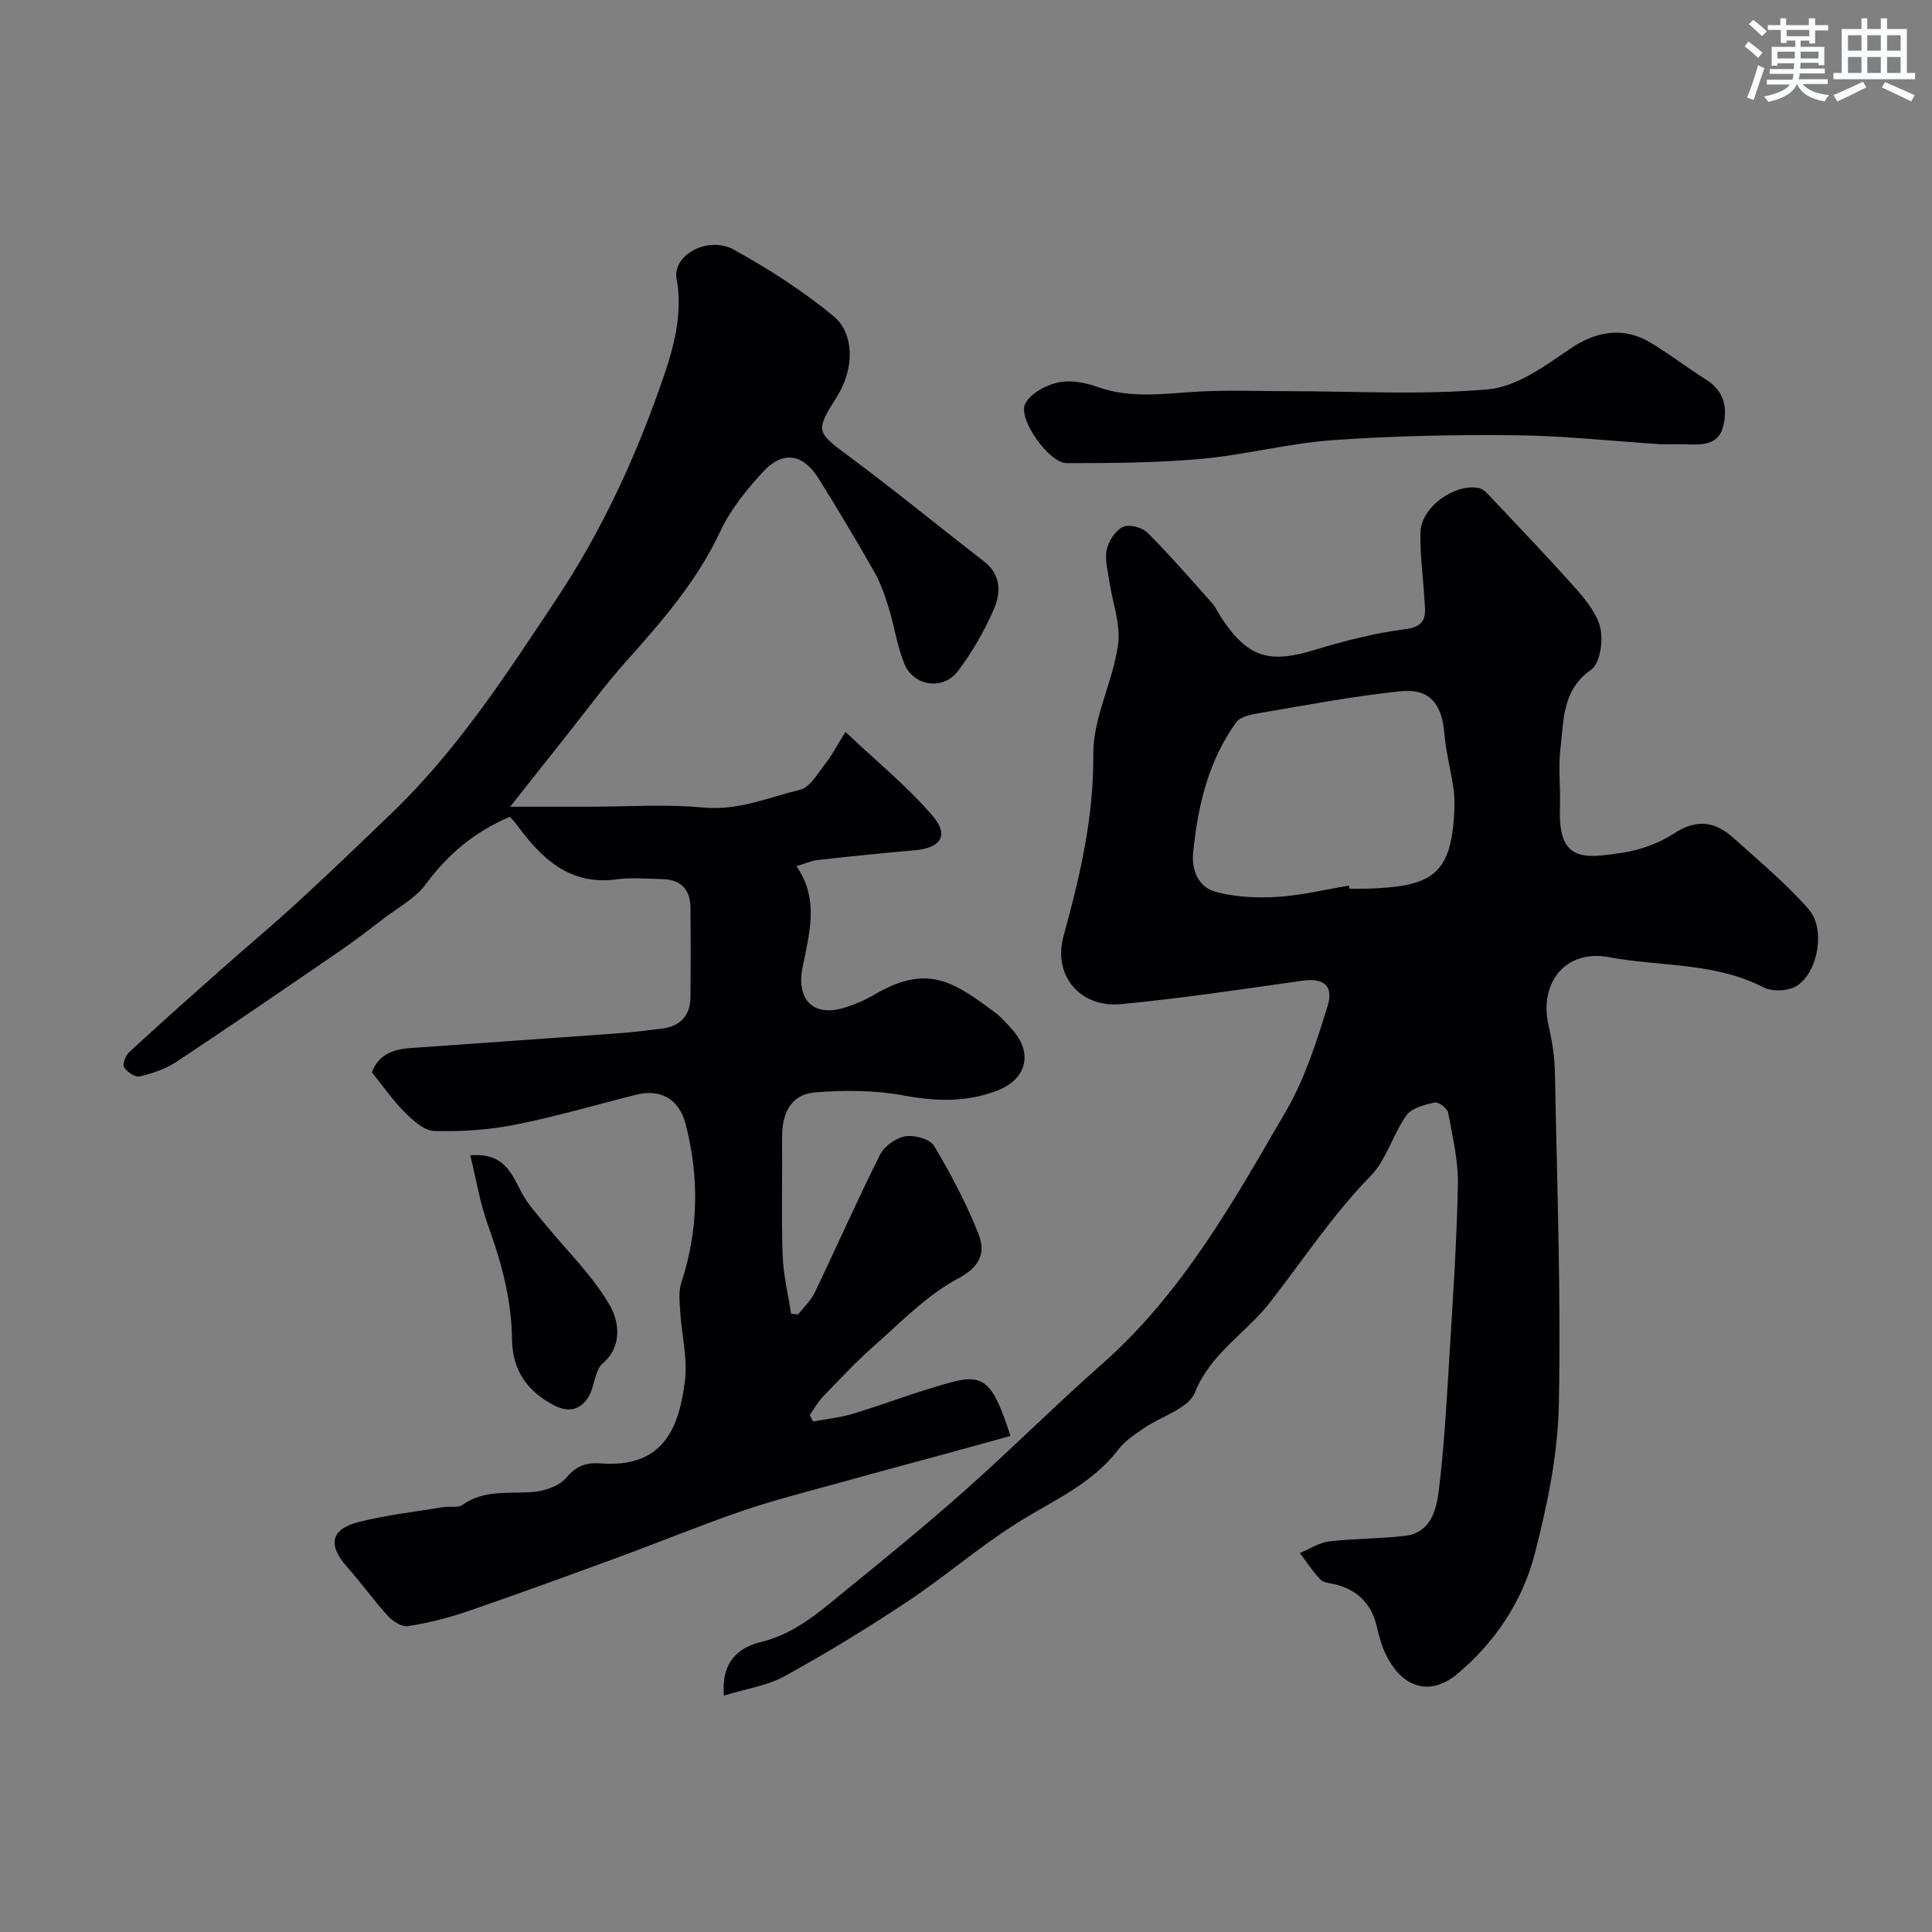 <svg enable-background="new 0 0 400 400" viewBox="0 0 400 400" xmlns="http://www.w3.org/2000/svg"><rect x="0" y="0" width="400" height="400" fill="#808080" stroke="none"/><g fill="#010103"><path d="m149.87 351.06c-.59-7.27 3.24-10.02 7.81-11.14 7.17-1.76 12.29-6.48 17.67-10.85 8.39-6.81 16.75-13.66 24.82-20.84 9.49-8.44 18.49-17.44 28.01-25.84 16.64-14.67 27.25-33.71 38.14-52.47 3.85-6.63 6.25-14.22 8.54-21.61 1.34-4.33-.94-5.88-5.24-5.26-12.46 1.77-24.93 3.63-37.45 4.84-8.57.83-14.23-5.93-11.97-14.12 3.41-12.36 6.27-24.59 6.16-37.67-.06-7.49 4.05-14.93 5.12-22.56.6-4.3-1.2-8.92-1.84-13.4-.31-2.14-.94-4.41-.49-6.41.41-1.77 1.8-3.91 3.35-4.64 1.26-.6 3.95.08 5.04 1.17 4.67 4.67 9.01 9.67 13.4 14.61.85.96 1.37 2.21 2.09 3.28 5.39 7.99 9.74 9.25 18.98 6.46 6.21-1.88 12.57-3.55 18.98-4.35 4.79-.6 4.08-3.36 3.91-6.31-.26-4.6-.93-9.2-.81-13.79.14-5.16 7.15-10.18 12.16-9.09.67.15 1.32.71 1.81 1.23 6.17 6.56 12.42 13.05 18.39 19.79 2.1 2.38 4.34 5.23 4.93 8.18.53 2.66-.15 7.13-1.97 8.4-6 4.2-5.61 10.36-6.32 16.16-.51 4.1.03 8.33-.12 12.49-.42 11.19 5.01 10.4 12.67 9.27 3.78-.55 7.74-1.93 10.91-4.01 4.66-3.06 8.51-2.54 12.29.86 5.34 4.81 10.91 9.44 15.63 14.82 3.51 4 2.01 12.82-2.35 15.78-1.7 1.15-5.14 1.34-6.97.4-10.12-5.24-21.37-4.27-32.05-6.27-8.92-1.67-14.52 5.24-12.49 14.14.73 3.18 1.26 6.48 1.32 9.73.43 22.93 1.27 45.87.81 68.79-.21 10.34-2.39 20.81-4.99 30.89-2.52 9.78-8.22 18.3-16.02 24.84-5.67 4.75-11.42 2.9-14.79-3.98-.91-1.86-1.44-3.95-1.93-5.98-1.1-4.57-3.93-7.34-8.4-8.54-1.09-.29-2.49-.3-3.18-1-1.62-1.66-2.89-3.66-4.3-5.52 2-.83 3.95-2.16 6.02-2.4 5.23-.63 10.55-.53 15.78-1.17 5.24-.64 6.43-5.22 6.94-9.25 1.08-8.64 1.57-17.36 2.1-26.06.76-12.41 1.61-24.83 1.87-37.25.11-5.01-1.1-10.07-2.02-15.05-.16-.89-2.02-2.28-2.79-2.1-2.08.47-4.75 1.12-5.84 2.66-2.82 3.97-4.15 9.2-7.45 12.58-7.85 8.04-13.96 17.37-20.8 26.15-4.95 6.36-12.27 10.48-15.55 18.66-1.34 3.34-7 4.91-10.61 7.41-1.88 1.31-3.91 2.63-5.26 4.41-5.51 7.22-13.65 10.59-21 15.23-7.85 4.95-14.93 11.1-22.67 16.24-8.28 5.5-16.78 10.7-25.48 15.48-3.69 1.98-8.14 2.62-12.5 3.98zm129.41-167.7c.04.21.07.43.11.64 1.16 0 2.33.03 3.49 0 13.11-.42 17.38-2.57 18.16-15.03.12-1.84.16-3.71-.09-5.53-.54-3.85-1.57-7.65-1.9-11.52-.53-6.28-3.07-9.44-9.22-8.79-9.7 1.02-19.32 2.85-28.95 4.48-1.75.29-4.08.73-4.96 1.96-5.75 8.01-7.95 17.33-8.89 26.97-.36 3.71 1.14 7.16 4.67 8.11 4.02 1.08 8.43 1.31 12.62 1.05 5.02-.3 9.98-1.52 14.96-2.34z"/><path d="m165.24 272.13c1.16-1.49 2.63-2.83 3.43-4.49 4.55-9.5 8.81-19.15 13.53-28.57.89-1.77 3.3-3.48 5.24-3.81 1.89-.32 5.11.57 5.96 2 3.48 5.82 6.68 11.89 9.17 18.19 1.51 3.83.5 6.76-4.29 9.3-6.38 3.39-11.67 8.93-17.21 13.8-3.8 3.34-7.26 7.07-10.78 10.72-1.05 1.08-1.77 2.47-2.65 3.72.23.44.47.88.7 1.32 2.76-.52 5.59-.8 8.26-1.61 6.85-2.08 13.54-4.7 20.44-6.54 6.73-1.79 8.6.05 12.17 11.14-4.31 1.18-8.58 2.37-12.86 3.54-7.52 2.05-15.05 4.06-22.55 6.15-6.73 1.87-13.53 3.57-20.13 5.83-8.53 2.92-16.88 6.37-25.35 9.48-10.52 3.86-21.05 7.71-31.64 11.35-3.96 1.36-8.08 2.37-12.22 3.03-1.26.2-3.13-1-4.14-2.1-2.97-3.26-5.55-6.89-8.48-10.19-3.96-4.47-3.44-7.74 2.27-9.23 5.8-1.51 11.83-2.16 17.76-3.14 1.3-.21 2.96.22 3.88-.45 4.59-3.28 9.79-2.22 14.83-2.7 2.36-.22 5.28-1.26 6.71-2.97 2.08-2.49 4.21-3.14 7.12-2.92 12.95.98 16.18-7.38 17.4-17.08.58-4.63-.68-9.49-.97-14.25-.13-2.01-.39-4.2.21-6.04 3.57-10.9 3.75-21.83.91-32.87-1.32-5.13-5.1-7.37-10.23-6.09-8.36 2.09-16.64 4.54-25.08 6.21-5.47 1.08-11.17 1.46-16.75 1.3-2.11-.06-4.44-2.22-6.16-3.93-2.43-2.42-4.4-5.31-6.73-8.2 1.25-3.58 4.27-4.77 7.84-5.03 14.29-1.03 28.58-2 42.86-3.04 3.11-.23 6.2-.61 9.3-.99 3.83-.48 5.91-2.67 5.95-6.55.06-6.17.06-12.33 0-18.5-.03-3.76-2.01-5.82-5.8-5.91-3.16-.08-6.38-.37-9.49.05-9.85 1.31-15.63-4.42-20.79-11.45-.39-.53-.87-.99-1.33-1.5-7.17 3.04-12.78 7.67-17.38 13.94-2.15 2.92-5.72 4.81-8.7 7.1-2.99 2.29-5.98 4.59-9.08 6.72-11.26 7.72-22.51 15.45-33.89 22.99-2.23 1.48-4.96 2.37-7.58 3-.93.22-2.62-.91-3.23-1.88-.38-.62.29-2.43 1.03-3.12 6.31-5.82 12.72-11.52 19.14-17.21 5.3-4.7 10.74-9.24 15.95-14.03 6.64-6.11 13.15-12.35 19.64-18.62 13.38-12.93 23.39-28.38 33.63-43.77 9.68-14.54 16.83-30.15 22.41-46.52 2.16-6.33 3.86-12.98 2.59-20.01-.89-4.88 6.51-8.97 11.87-6 7.25 4.01 14.34 8.55 20.69 13.82 4.02 3.33 4.53 10.41.59 16.68-4.48 7.13-4.27 7.23 2.6 12.32 9.46 7.02 18.58 14.51 27.9 21.72 3.68 2.85 3.47 6.65 1.96 10.08-1.96 4.45-4.45 8.77-7.38 12.64-3.04 4.03-9.15 3.14-11.07-1.53-1.52-3.71-2.07-7.82-3.27-11.68-.78-2.54-1.68-5.11-2.99-7.4-3.7-6.52-7.54-12.96-11.52-19.31-3.23-5.15-7.41-5.79-11.52-1.32-3.4 3.69-6.71 7.8-8.82 12.31-4.82 10.31-12.11 18.63-19.55 26.97-4.25 4.76-8.03 9.94-12.01 14.94-3.78 4.76-7.55 9.53-11.94 15.08h16.44c7.86 0 15.77-.57 23.55.17 7.19.68 13.49-2.08 20.06-3.69 2.07-.51 3.65-3.42 5.23-5.41 1.29-1.62 2.24-3.5 4.14-6.55 6.48 6.13 12.84 11.28 18.06 17.39 3.48 4.07 1.64 6.64-3.75 7.11-6.7.58-13.38 1.27-20.06 2.02-1.39.16-2.73.78-4.39 1.28 4.87 7.01 2.57 14.15 1.23 21.15-1.23 6.46 2.25 10.06 8.52 8.19 2.16-.64 4.31-1.54 6.25-2.68 11.09-6.54 16.45-2.81 25.08 3.6 1.32.98 2.43 2.28 3.55 3.51 4.42 4.91 3.06 10.37-3.2 12.74-6.3 2.38-12.58 2.2-19.23.96-5.97-1.11-12.29-1.13-18.37-.64-4.97.4-6.84 4.34-6.8 9.2.07 8.16-.18 16.34.1 24.49.14 4.07 1.15 8.11 1.76 12.16.52.02.98.06 1.45.11z"/><path d="m344.15 92c-10.55-.69-20.54-1.79-30.55-1.89-12.59-.13-25.22.13-37.78 1.03-9.09.65-18.05 3.05-27.15 3.87-9.24.83-18.57.87-27.85.88-3.6 0-10.16-9.18-8.56-12.3 1.08-2.12 4.22-3.82 6.73-4.39 2.56-.58 5.65-.02 8.21.9 7.1 2.56 14.22 1.32 21.4.95 6.02-.31 12.06-.06 18.1-.06 13.83 0 27.73.83 41.45-.39 5.83-.52 11.65-4.78 16.81-8.31 5.34-3.66 11.04-4.82 16.84-1.31 3.9 2.36 7.53 5.17 11.4 7.59 3.81 2.38 4.53 5.92 3.55 9.76-.99 3.89-4.43 3.77-7.64 3.67-1.84-.05-3.67 0-4.96 0z"/><path d="m97.36 239.19c7.11-.56 8.57 3.84 10.66 7.77 1.22 2.31 3.06 4.3 4.73 6.35 4.64 5.7 10.12 10.93 13.66 17.24 1.53 2.72 2.7 8.05-1.61 11.71-1.69 1.44-1.65 4.75-2.93 6.89-1.6 2.68-4.01 3.42-7.1 1.83-5.62-2.89-8.69-7.31-8.76-13.65-.09-8.27-2.21-16.05-5.01-23.77-1.62-4.47-2.38-9.27-3.64-14.37z"/></g><path d="m361.2 9.6.8-1c.9.7 1.9 1.4 2.9 2.3l-.9 1.1c-1-1-2-1.8-2.8-2.4zm.5 10.6c.9-2.1 1.6-4.3 2.3-6.7.4.2.8.4 1.3.6-.7 2.1-1.5 4.3-2.2 6.6zm.4-15.2.9-.9c1 .8 2 1.6 2.8 2.4l-1 1c-.9-.9-1.8-1.7-2.7-2.5zm12.5-1.2h1.2v1.4h2.7v1.1h-2.7v2.7h-1.2v-.6h-1.8v1.3h4.9v3.8h-1.2v-.5h-3.7c0 .4-.1.9-.1 1.2h5.1v1h-5.2c0 .5-.1.9-.2 1.2h6v1h-5.2c1.1 1.3 2.9 2 5.5 2.3-.4.4-.7.8-.9 1.3-2.9-.5-4.8-1.6-5.7-3.5h-.1c-.8 1.7-2.7 2.9-5.9 3.6-.2-.4-.6-.8-.9-1.1 2.8-.6 4.6-1.4 5.4-2.5h-4.8v-1h5.3c.1-.3.2-.7.2-1.2h-4.9v-1h5c0-.4 0-.8.1-1.2h-3.5v.5h-1.2v-3.9h4.9v-1.3h-1.8v.5h-1.2v-2.7h-2.7v-1h2.6v-1.4h1.2v1.4h4.7v-1.4zm-6.6 8.3h3.6c0-.4 0-.9 0-1.4h-3.6zm1.9-4.6h4.7v-1.3h-4.7zm6.6 3.2h-3.7v1.4h3.7z" fill="#fafbfc"/><path d="m385.3 3.8h1.3v2.2h2.8v-2.2h1.3v2.2h4.1v9.1h1.7v1.3h-16.9v-1.3h1.7v-9.1h4.1v-2.2zm.4 13.1.7 1.2c-1.8.9-3.8 1.9-6 2.9-.2-.4-.5-.8-.8-1.3 2.3-1 4.3-1.9 6.1-2.8zm-3.1-6.4h2.8v-3.2h-2.8zm0 4.6h2.8v-3.3h-2.8zm4-4.6h2.8v-3.2h-2.8zm0 4.6h2.8v-3.3h-2.8zm3.7 1.9c2.1.9 4.1 1.8 6.1 2.7l-.7 1.3c-2.2-1.1-4.2-2-6.1-2.9zm3.2-9.7h-2.8v3.2h2.8zm-2.8 7.8h2.8v-3.3h-2.8z" fill="#fafbfc"/></svg>
